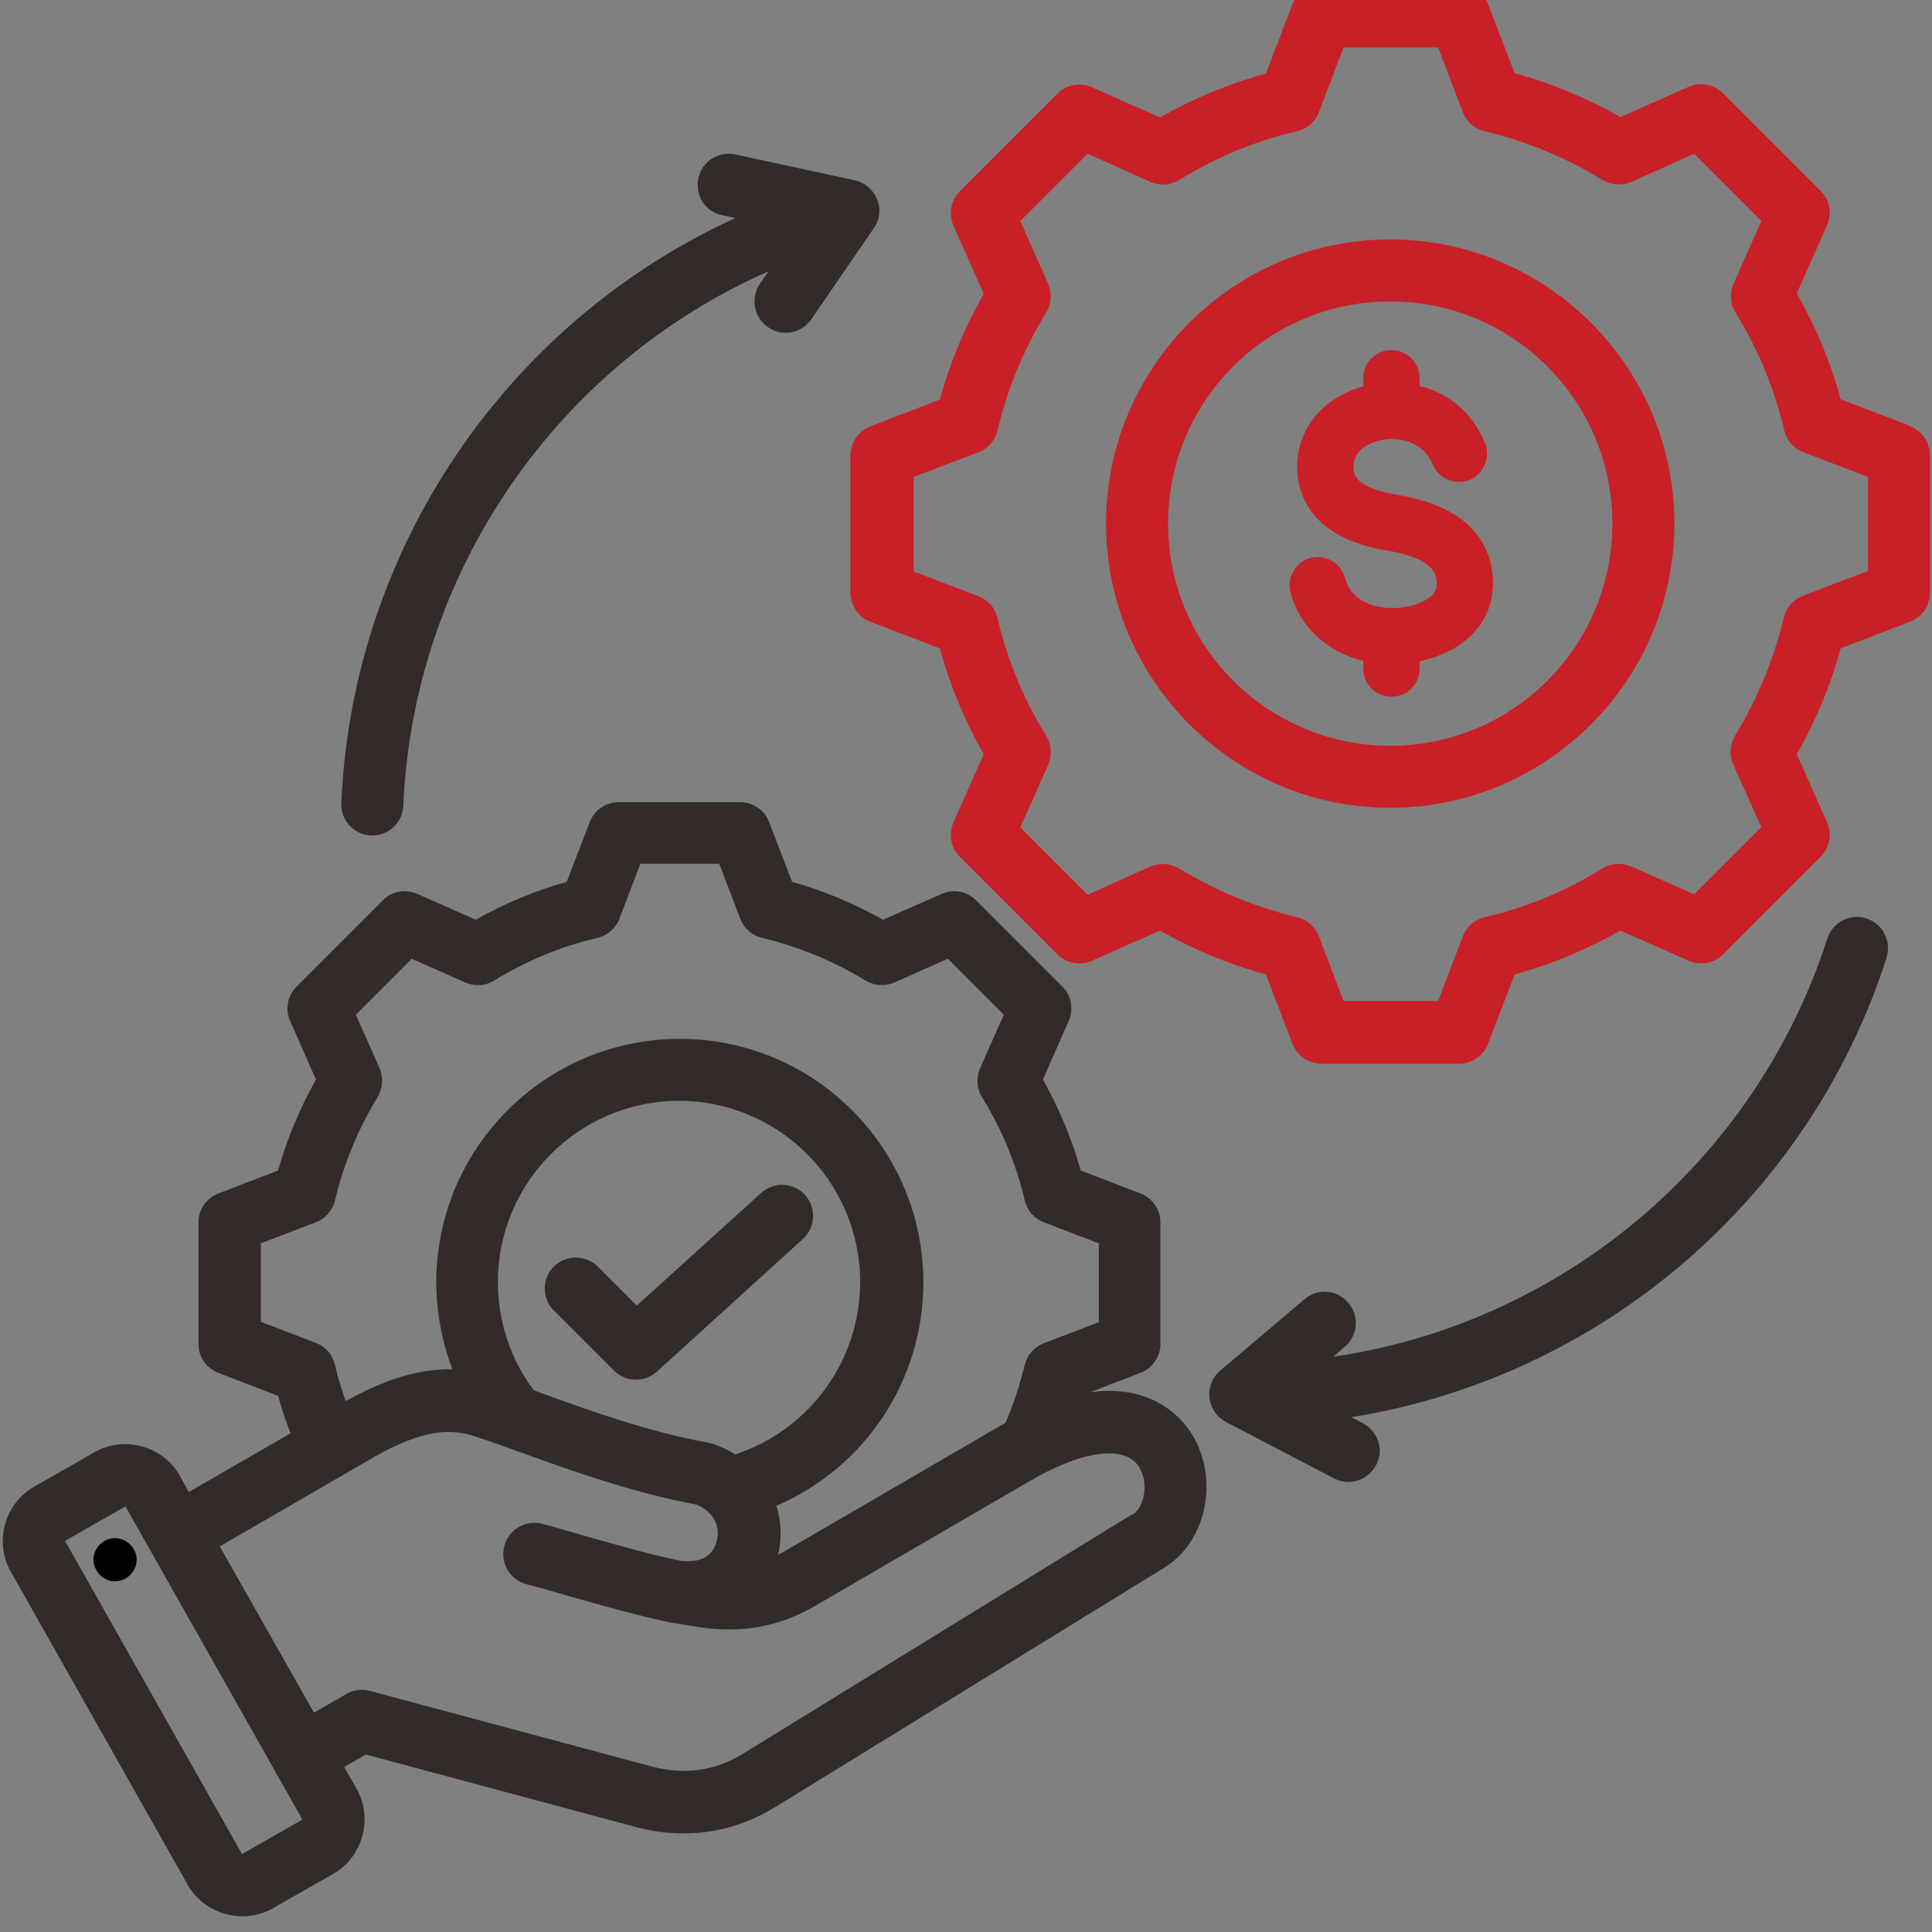 <svg width="48" height="48" viewBox="0 0 48 48" fill="none" xmlns="http://www.w3.org/2000/svg">
<rect x="0" y="0" width="48" height="48" fill="#808080" stroke="none"/>
<g clip-path="url(#clip0_235_12490)">
<g clip-path="url(#clip1_235_12490)">
<path d="M351.37 -440.969H-130.57V430.011H351.37V-440.969Z" stroke="white" stroke-width="3" stroke-miterlimit="10"/>
<path d="M35.6 14.759C35.66 14.699 35.71 14.609 35.69 14.429C35.67 14.259 35.62 13.869 34.46 13.679C32.59 13.369 32.26 12.309 32.23 11.699C32.18 10.709 32.84 9.879 33.87 9.599V9.399C33.87 9.009 34.18 8.699 34.57 8.699C34.96 8.699 35.27 9.009 35.27 9.399V9.589C35.94 9.759 36.56 10.199 36.89 10.999C37.04 11.359 36.87 11.769 36.52 11.919C36.16 12.069 35.75 11.899 35.6 11.549C35.33 10.899 34.65 10.859 34.29 10.939C34.13 10.979 33.6 11.129 33.63 11.629C33.63 11.759 33.65 12.119 34.69 12.289C36.15 12.529 36.95 13.189 37.08 14.249C37.14 14.779 37 15.269 36.66 15.669C36.34 16.039 35.84 16.309 35.27 16.429V16.609C35.27 16.999 34.96 17.309 34.57 17.309C34.18 17.309 33.87 16.999 33.87 16.609V16.419C32.97 16.199 32.28 15.569 32.06 14.709C31.97 14.339 32.19 13.959 32.57 13.859C32.94 13.769 33.32 13.989 33.42 14.369C33.56 14.929 34.16 15.119 34.63 15.109C35.04 15.099 35.43 14.959 35.61 14.759H35.6Z" fill="#C91F26"/>
<path d="M3.39 38.67C3.43 38.96 3.23 39.23 2.94 39.28C2.65 39.33 2.38 39.12 2.33 38.83C2.28 38.54 2.49 38.27 2.78 38.22C3.07 38.18 3.34 38.38 3.39 38.67Z" fill="black"/>
<path d="M13.76 32.559C13.46 32.258 13.46 31.768 13.76 31.468C14.06 31.169 14.55 31.169 14.85 31.468L15.82 32.438L18.91 29.639C19.23 29.349 19.72 29.378 20 29.689C20.29 30.009 20.26 30.498 19.95 30.779L16.32 34.078C16.17 34.209 15.99 34.279 15.8 34.279C15.6 34.279 15.4 34.199 15.25 34.048L13.75 32.548L13.76 32.559Z" fill="#332A2A"/>
<path d="M29.63 35.66C29.4 35.28 28.68 34.37 27.08 34.59L28.33 34.11C28.63 34 28.83 33.71 28.83 33.39V30.37C28.83 30.05 28.63 29.76 28.33 29.65L26.85 29.08C26.63 28.29 26.31 27.53 25.91 26.82L26.55 25.37C26.68 25.08 26.62 24.73 26.39 24.51L24.25 22.37C24.02 22.14 23.68 22.08 23.39 22.21L21.94 22.85C21.22 22.45 20.47 22.13 19.68 21.91L19.11 20.43C19 20.13 18.71 19.93 18.39 19.93H15.37C15.05 19.93 14.76 20.13 14.65 20.43L14.08 21.91C13.29 22.13 12.53 22.45 11.82 22.85L10.37 22.21C10.08 22.08 9.73 22.14 9.51 22.37L7.37 24.51C7.14 24.74 7.08 25.08 7.21 25.37L7.85 26.82C7.45 27.54 7.13 28.29 6.91 29.08L5.43 29.65C5.13 29.76 4.93 30.05 4.93 30.37V33.39C4.93 33.71 5.13 34 5.43 34.11L6.91 34.68C7 35 7.1 35.31 7.22 35.61L4.69 37.07L4.47 36.67C4.05 35.92 3.09 35.66 2.35 36.08L0.86 36.93C0.11 37.35 -0.15 38.31 0.27 39.05L4.66 46.82C4.86 47.18 5.2 47.44 5.6 47.55C5.74 47.59 5.88 47.61 6.02 47.61C6.29 47.61 6.55 47.54 6.78 47.41L8.27 46.56C8.63 46.36 8.89 46.02 9 45.62C9.11 45.22 9.06 44.8 8.86 44.44L8.55 43.9L9.09 43.59L15.79 45.39C16.19 45.5 16.59 45.55 16.99 45.55C17.79 45.55 18.56 45.33 19.27 44.89L28.94 38.94C29.97 38.3 30.29 36.77 29.63 35.66ZM6.48 32.85V30.89L7.84 30.37C8.08 30.28 8.26 30.08 8.32 29.83C8.54 28.92 8.89 28.06 9.38 27.26C9.51 27.04 9.53 26.77 9.43 26.54L8.84 25.21L10.23 23.82L11.56 24.41C11.79 24.51 12.06 24.5 12.28 24.36C13.08 23.87 13.94 23.51 14.85 23.3C15.1 23.24 15.3 23.06 15.39 22.82L15.91 21.46H17.87L18.39 22.82C18.48 23.06 18.68 23.24 18.93 23.3C19.84 23.52 20.7 23.87 21.5 24.36C21.72 24.49 21.99 24.51 22.22 24.41L23.55 23.82L24.94 25.21L24.35 26.54C24.25 26.77 24.26 27.04 24.4 27.26C24.89 28.06 25.25 28.92 25.46 29.83C25.52 30.08 25.7 30.28 25.94 30.37L27.3 30.89V32.85L25.94 33.37C25.7 33.46 25.52 33.66 25.46 33.91C25.34 34.4 25.18 34.89 24.98 35.35C24.92 35.39 24.85 35.42 24.79 35.46L19.46 38.56C19.46 38.56 19.37 38.61 19.33 38.63C19.43 38.22 19.41 37.8 19.29 37.41C21.48 36.47 22.94 34.31 22.94 31.86C22.94 28.52 20.23 25.81 16.89 25.81C13.55 25.81 10.84 28.52 10.84 31.86C10.84 32.6 10.98 33.33 11.24 34.02C10.26 34 9.37 34.38 8.59 34.81C8.48 34.51 8.39 34.21 8.32 33.9C8.26 33.65 8.08 33.45 7.84 33.36L6.48 32.84V32.85ZM18.28 36.14C18.11 36.03 17.93 35.95 17.73 35.88C17.7 35.87 17.66 35.86 17.63 35.85C16.12 35.58 14.63 35.04 13.42 34.6C13.37 34.58 13.31 34.56 13.26 34.54C12.68 33.77 12.37 32.82 12.37 31.85C12.37 29.37 14.39 27.35 16.87 27.35C19.35 27.35 21.37 29.37 21.37 31.85C21.37 33.81 20.11 35.52 18.28 36.13V36.14ZM7.51 45.21L6.02 46.06H6.01L1.62 38.29V38.28L3.11 37.43C3.11 37.43 3.11 37.43 3.12 37.43L7.51 45.2V45.21ZM28.13 37.62L18.46 43.57C17.77 44 17 44.1 16.2 43.89L9.19 42.01C8.99 41.96 8.78 41.98 8.6 42.09L7.8 42.55L5.46 38.42L9.17 36.27C10.3 35.61 11.06 35.44 11.78 35.68C12.1 35.78 12.47 35.92 12.9 36.07C14.14 36.52 15.69 37.08 17.3 37.38C17.69 37.53 17.91 37.9 17.81 38.27C17.77 38.43 17.65 38.86 16.92 38.78C16.15 38.62 15.42 38.41 14.64 38.19C14.26 38.08 13.88 37.97 13.48 37.86C13.07 37.75 12.64 37.99 12.53 38.41C12.42 38.82 12.66 39.25 13.08 39.36C13.47 39.46 13.85 39.57 14.22 39.68C15.04 39.91 15.81 40.13 16.65 40.31L17.34 40.42C18.4 40.59 19.35 40.42 20.23 39.91L25.56 36.81C26.91 36.02 27.96 35.89 28.31 36.46C28.55 36.86 28.42 37.46 28.14 37.63L28.13 37.62Z" fill="#332A2A"/>
<path d="M8.48 19.958C8.75 13.618 12.6 8.008 18.27 5.418L17.94 5.348C17.52 5.258 17.26 4.848 17.35 4.428C17.44 4.008 17.85 3.748 18.27 3.838L21.23 4.478C21.48 4.528 21.69 4.708 21.79 4.948C21.89 5.188 21.86 5.458 21.71 5.668L20.16 7.928C20.01 8.148 19.77 8.268 19.52 8.268C19.37 8.268 19.22 8.228 19.08 8.128C18.73 7.888 18.64 7.408 18.88 7.048L19.1 6.738C13.85 9.048 10.27 14.198 10.02 20.018C10 20.438 9.66 20.758 9.25 20.758C9.24 20.758 9.23 20.758 9.22 20.758C8.79 20.738 8.46 20.378 8.48 19.948V19.958Z" fill="#332A2A"/>
<path d="M46.87 23.799C44.93 29.839 39.72 34.229 33.57 35.209L33.86 35.359C34.24 35.559 34.39 36.029 34.19 36.399C34.05 36.659 33.78 36.819 33.5 36.819C33.38 36.819 33.26 36.789 33.14 36.729L30.46 35.329C30.23 35.209 30.08 34.989 30.05 34.729C30.02 34.469 30.12 34.219 30.32 34.049L32.41 32.279C32.74 31.999 33.22 32.039 33.5 32.369C33.78 32.699 33.74 33.179 33.41 33.459L33.12 33.709C38.8 32.879 43.61 28.869 45.4 23.319C45.53 22.909 45.97 22.689 46.37 22.819C46.78 22.949 47 23.389 46.87 23.789V23.799Z" fill="#332A2A"/>
<path d="M47.45 10.579L45.73 9.919C45.48 8.999 45.11 8.119 44.64 7.289L45.39 5.599C45.52 5.309 45.46 4.959 45.23 4.739L42.81 2.319C42.58 2.089 42.24 2.029 41.95 2.159L40.26 2.909C39.43 2.439 38.55 2.069 37.63 1.819L36.97 0.099C36.86 -0.191 36.57 -0.391 36.25 -0.391H32.83C32.51 -0.391 32.22 -0.191 32.11 0.109L31.45 1.829C30.53 2.079 29.65 2.449 28.82 2.919L27.13 2.169C26.84 2.039 26.49 2.099 26.27 2.329L23.85 4.749C23.62 4.979 23.56 5.319 23.69 5.609L24.44 7.299C23.97 8.129 23.6 9.009 23.35 9.929L21.63 10.589C21.33 10.709 21.13 10.989 21.13 11.309V14.729C21.13 15.049 21.33 15.339 21.63 15.449L23.35 16.109C23.6 17.029 23.97 17.909 24.44 18.739L23.69 20.429C23.56 20.719 23.62 21.069 23.85 21.289L26.27 23.709C26.5 23.939 26.84 23.999 27.13 23.869L28.82 23.119C29.65 23.589 30.53 23.959 31.45 24.209L32.11 25.929C32.22 26.229 32.51 26.429 32.83 26.429H36.25C36.57 26.429 36.86 26.229 36.97 25.929L37.63 24.209C38.55 23.959 39.43 23.589 40.26 23.119L41.95 23.869C42.24 23.999 42.59 23.939 42.81 23.709L45.23 21.289C45.46 21.059 45.52 20.719 45.39 20.429L44.64 18.739C45.11 17.909 45.48 17.029 45.73 16.109L47.45 15.449C47.75 15.339 47.95 15.049 47.95 14.729V11.309C47.95 10.989 47.75 10.699 47.45 10.589V10.579ZM46.4 14.189L44.8 14.799C44.56 14.889 44.38 15.089 44.32 15.339C44.07 16.369 43.67 17.359 43.11 18.269C42.98 18.489 42.96 18.759 43.06 18.989L43.76 20.549L42.09 22.219L40.53 21.529C40.3 21.429 40.03 21.439 39.81 21.579C38.9 22.139 37.92 22.549 36.88 22.789C36.63 22.849 36.43 23.029 36.34 23.269L35.73 24.869H33.38L32.77 23.269C32.68 23.029 32.48 22.849 32.23 22.789C31.2 22.539 30.21 22.139 29.3 21.579C29.08 21.449 28.81 21.429 28.58 21.529L27.02 22.229L25.35 20.559L26.04 18.999C26.14 18.769 26.13 18.499 25.99 18.279C25.43 17.369 25.02 16.389 24.78 15.349C24.72 15.099 24.54 14.899 24.3 14.809L22.7 14.199V11.849L24.3 11.239C24.54 11.149 24.72 10.949 24.78 10.699C25.03 9.659 25.43 8.679 25.99 7.769C26.12 7.549 26.14 7.279 26.04 7.049L25.35 5.489L27.02 3.819L28.58 4.519C28.81 4.619 29.08 4.609 29.3 4.469C30.21 3.909 31.19 3.499 32.23 3.259C32.48 3.199 32.68 3.019 32.77 2.779L33.38 1.179H35.73L36.34 2.779C36.43 3.019 36.63 3.199 36.88 3.259C37.92 3.509 38.9 3.909 39.81 4.469C40.03 4.599 40.3 4.619 40.53 4.519L42.09 3.819L43.76 5.489L43.07 7.049C42.97 7.279 42.98 7.549 43.12 7.769C43.68 8.679 44.09 9.659 44.33 10.699C44.39 10.949 44.57 11.149 44.81 11.239L46.41 11.849V14.209L46.4 14.189Z" fill="#C91F26"/>
<path d="M34.539 5.949C30.64 5.949 27.48 9.119 27.48 13.009C27.48 16.899 30.649 20.069 34.539 20.069C38.429 20.069 41.599 16.899 41.599 13.009C41.599 9.119 38.429 5.949 34.539 5.949ZM34.539 18.529C31.5 18.529 29.02 16.059 29.02 13.009C29.02 9.959 31.489 7.489 34.539 7.489C37.59 7.489 40.059 9.959 40.059 13.009C40.059 16.059 37.59 18.529 34.539 18.529Z" fill="#C91F26"/>
</g>
</g>
<defs>
<clipPath id="clip0_235_12490">
<rect width="48" height="48" fill="white"/>
</clipPath>
<clipPath id="clip1_235_12490">
<rect width="48" height="48" fill="white" transform="translate(0 -0.391)"/>
</clipPath>
</defs>
</svg>
